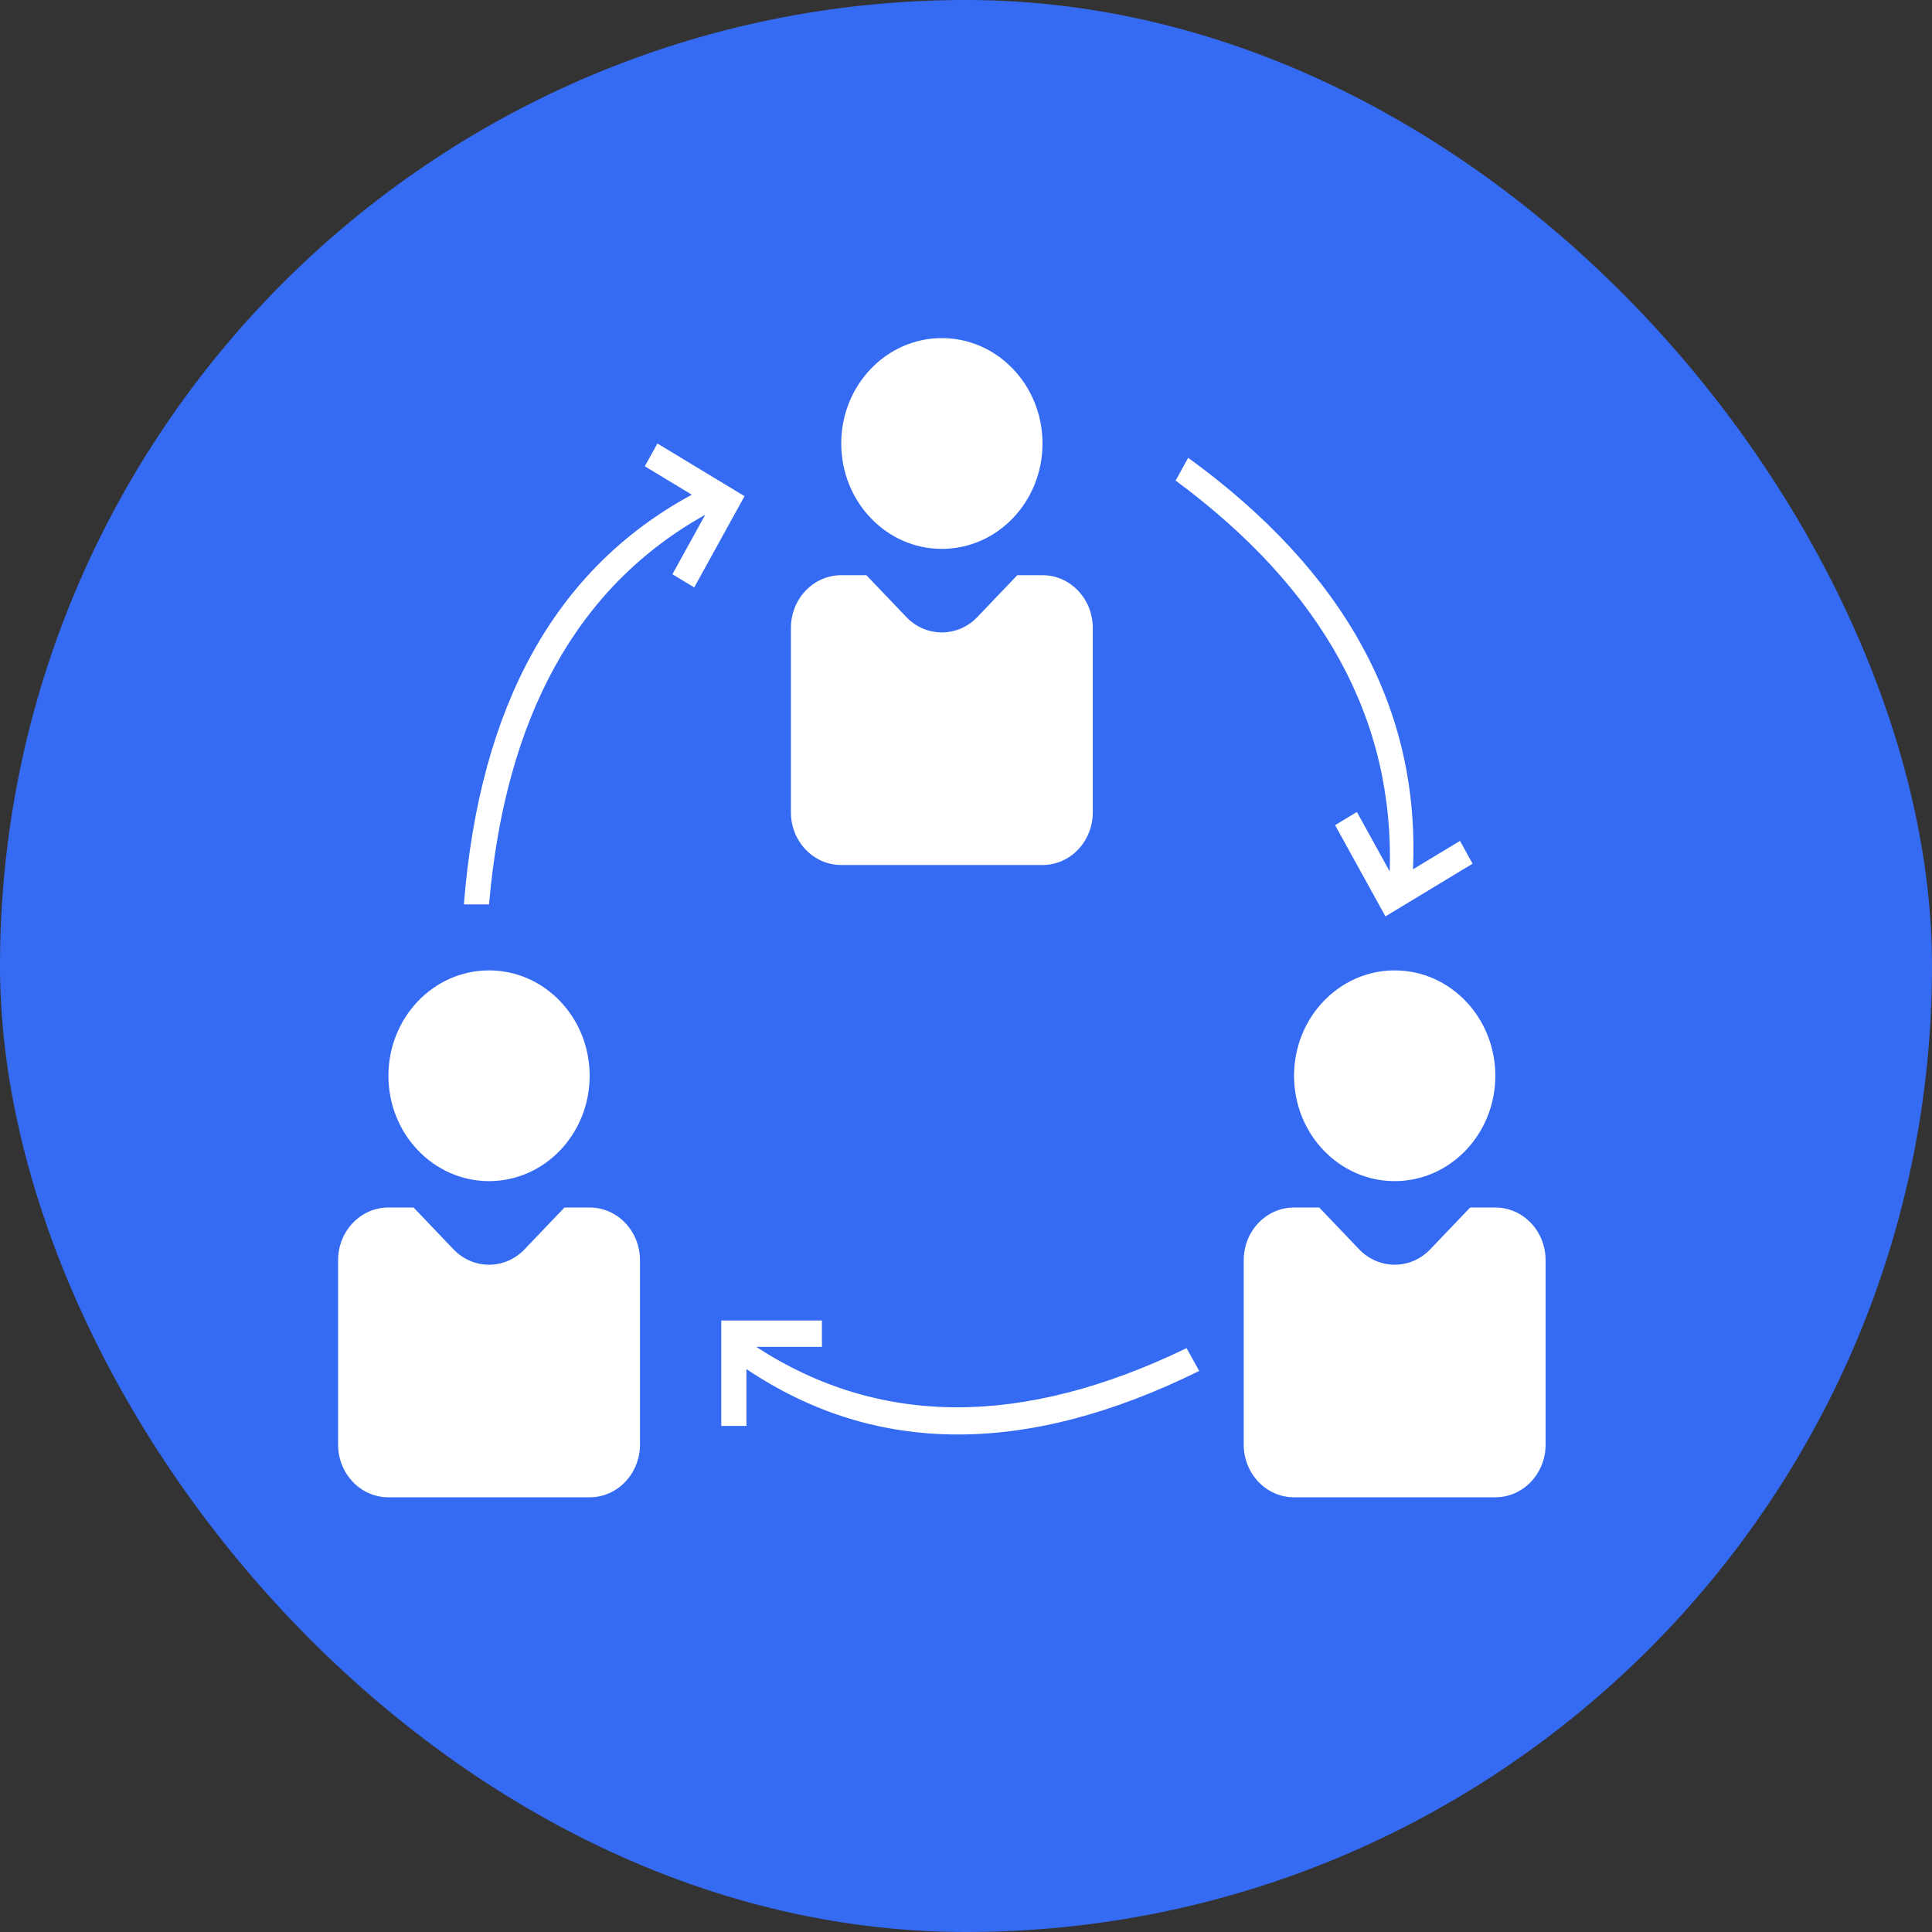 <svg width="40" height="40" viewBox="0 0 40 40" fill="none" xmlns="http://www.w3.org/2000/svg">
<rect x="0" y="0" width="40" height="40" fill="#333333" stroke="none"/>
<rect width="40" height="40" rx="20" fill="#356BF2"/>
<path d="M27.313 25L28.139 25.865C28.546 26.291 29.205 26.291 29.612 25.865L30.438 25H30.958C31.534 25 32 25.488 32 26.091V29.909C32 30.512 31.534 31 30.958 31H26.792C26.216 31 25.75 30.512 25.75 29.909V26.091C25.75 25.488 26.216 25 26.792 25H27.313ZM8.563 25L9.388 25.865C9.795 26.291 10.455 26.291 10.861 25.865L11.687 25H12.208C12.783 25 13.25 25.488 13.25 26.091V29.909C13.25 30.512 12.783 31 12.208 31H8.041C7.466 31 7 30.512 7 29.909V26.091C7 25.488 7.466 25 8.042 25H8.563ZM17.017 27.34V27.886L15.658 27.886C18.206 29.545 21.175 29.553 24.567 27.912L24.828 28.384C21.248 30.151 18.123 30.138 15.454 28.345V29.522H14.933V27.34H17.017ZM28.875 20.091C30.026 20.091 30.959 21.068 30.959 22.273C30.959 23.477 30.026 24.454 28.875 24.454C27.725 24.454 26.792 23.477 26.792 22.273C26.792 21.068 27.725 20.091 28.875 20.091ZM10.125 20.091C11.276 20.091 12.208 21.068 12.208 22.273C12.208 23.477 11.276 24.454 10.125 24.454C8.974 24.454 8.042 23.477 8.042 22.273C8.042 21.068 8.974 20.091 10.125 20.091ZM24.6 9.478C27.851 11.841 29.403 14.681 29.254 17.998L30.228 17.41L30.488 17.882L28.684 18.973L27.642 17.084L28.093 16.811L28.773 18.043C28.871 14.903 27.393 12.206 24.34 9.95L24.6 9.478ZM13.611 9.182L15.415 10.273L14.373 12.162L13.922 11.889L14.601 10.657C11.955 12.137 10.463 14.826 10.125 18.724H9.604C9.933 14.594 11.506 11.767 14.323 10.242L13.35 9.654L13.611 9.182ZM17.938 11.909L18.764 12.774C19.17 13.2 19.83 13.2 20.236 12.774L21.062 11.909H21.584C22.159 11.909 22.625 12.398 22.625 13V16.818C22.625 17.421 22.159 17.909 21.584 17.909H17.417C16.841 17.909 16.375 17.421 16.375 16.818V13C16.375 12.398 16.841 11.909 17.417 11.909H17.938ZM19.5 7C20.651 7 21.584 7.977 21.584 9.182C21.584 10.387 20.651 11.364 19.5 11.364C18.349 11.364 17.417 10.387 17.417 9.182C17.417 7.977 18.349 7 19.5 7Z" fill="white"/>
</svg>
